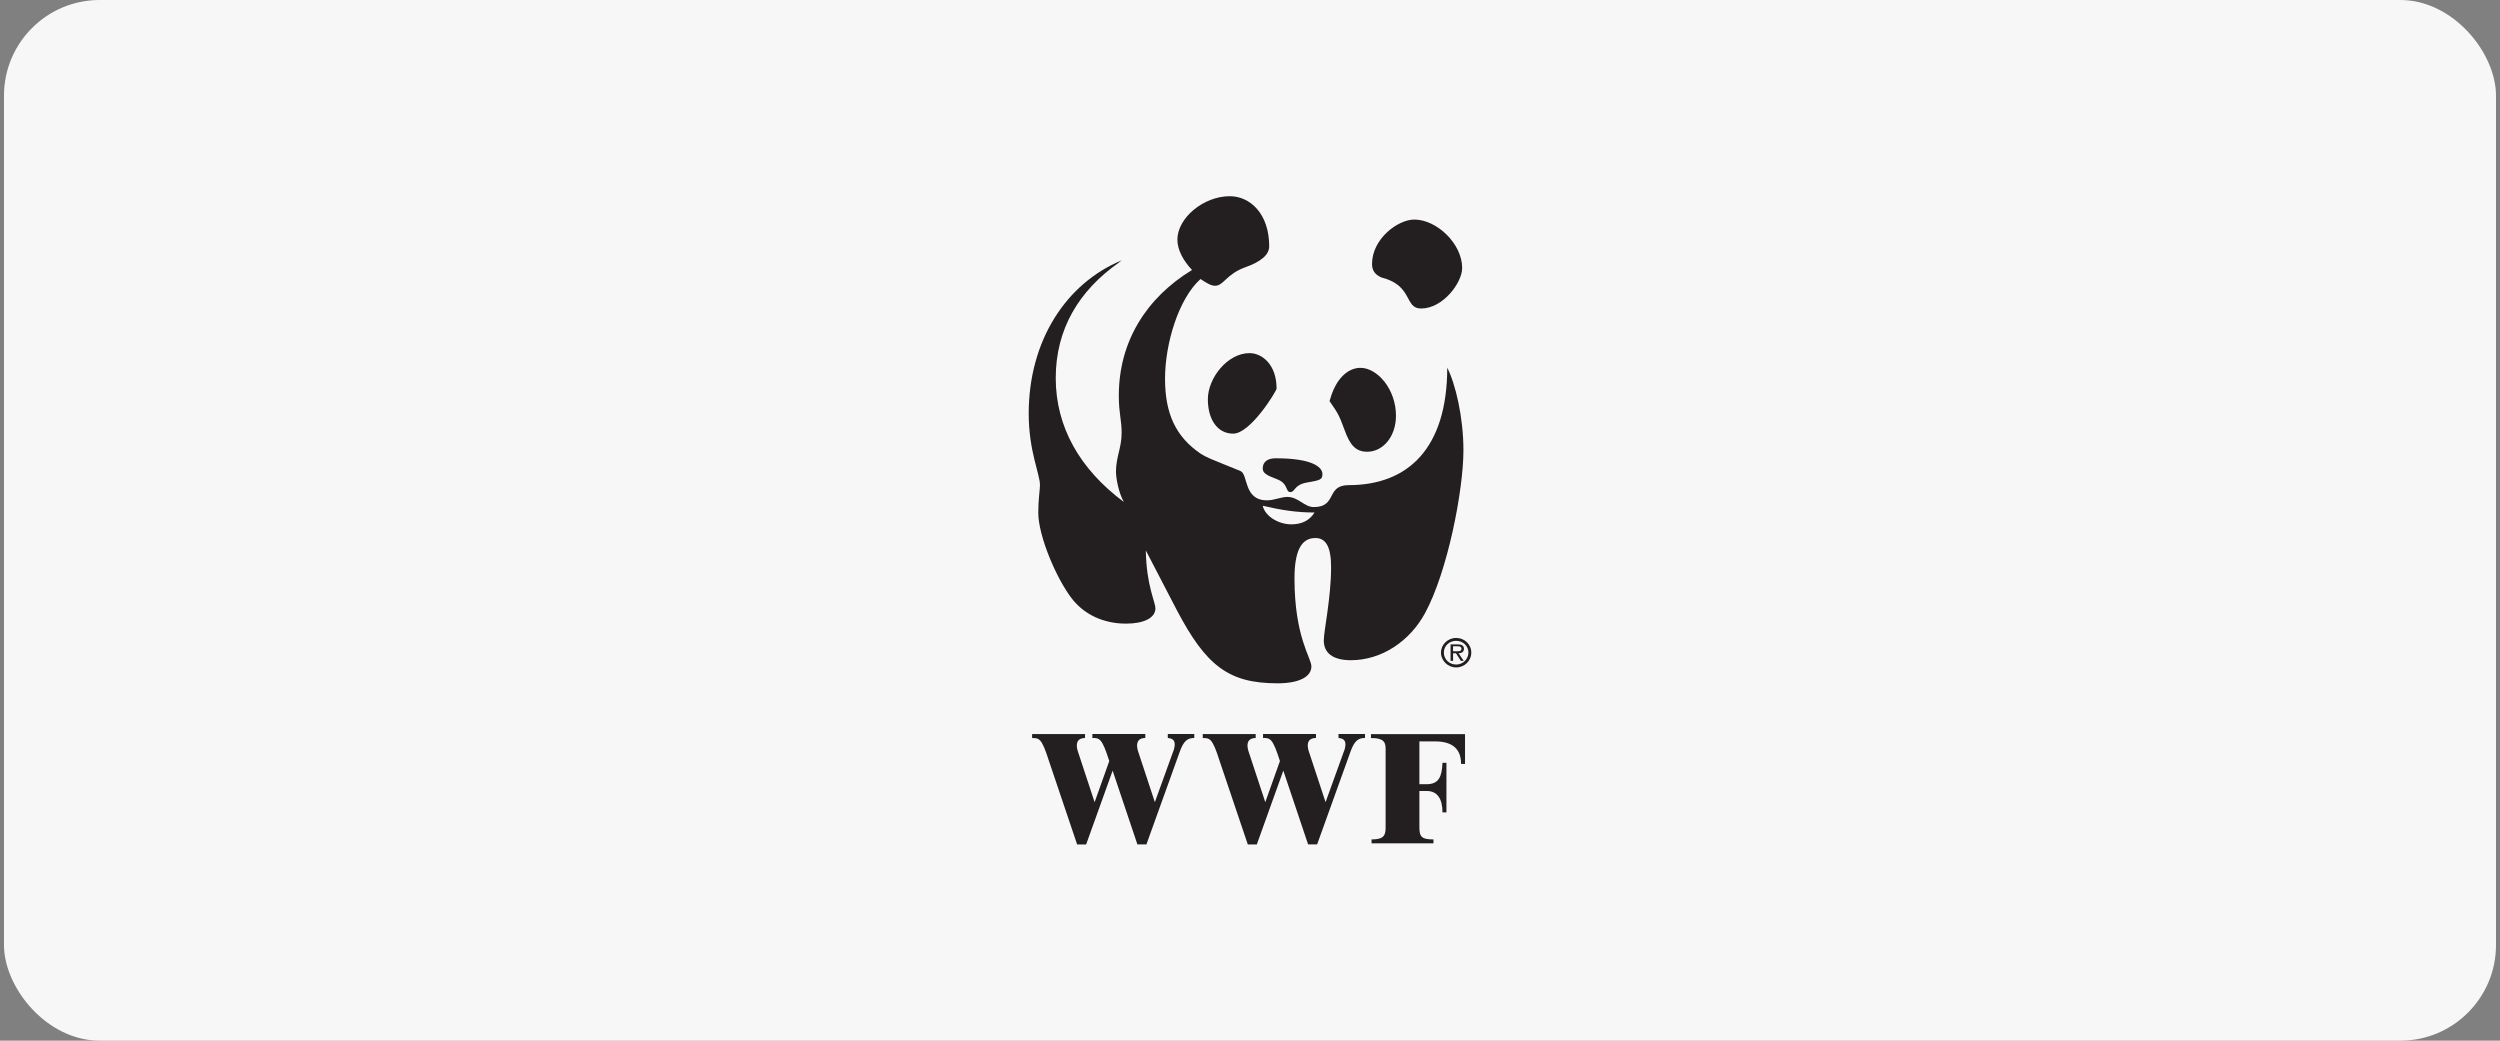 <svg width="209" height="87" viewBox="0 0 209 87" fill="none" xmlns="http://www.w3.org/2000/svg">
<rect x="0" y="0" width="209" height="87" fill="#808080" stroke="none"/>
<rect x="0.333" width="208.333" height="87" rx="8" fill="#F7F7F7"/>
<path fill-rule="evenodd" clip-rule="evenodd" d="M118.236 18.355C120.12 18.355 122.238 20.381 122.238 22.404C122.238 23.628 120.638 25.792 118.8 25.792C117.388 25.792 118.14 23.862 115.504 23.202C114.939 22.968 114.702 22.592 114.702 22.074C114.702 19.955 116.867 18.355 118.233 18.355H118.236Z" fill="#231F20"/>
<path fill-rule="evenodd" clip-rule="evenodd" d="M100.977 33.381C100.977 31.593 102.624 29.521 104.461 29.521C105.497 29.521 106.722 30.461 106.722 32.487C106.722 32.675 104.557 36.252 103.095 36.252C101.779 36.252 100.977 35.074 100.977 33.381Z" fill="#231F20"/>
<path fill-rule="evenodd" clip-rule="evenodd" d="M111.15 33.529L111.196 33.388C111.668 31.692 112.655 30.751 113.737 30.751C115.149 30.751 116.703 32.539 116.703 34.754C116.703 36.496 115.621 37.766 114.301 37.766C113.311 37.766 112.843 37.156 112.417 35.978C111.945 34.707 111.899 34.612 111.147 33.529H111.15Z" fill="#231F20"/>
<path fill-rule="evenodd" clip-rule="evenodd" d="M105.565 39.16C105.565 38.596 105.988 38.312 106.648 38.312C109.849 38.312 110.555 39.114 110.555 39.629C110.555 40.1 110.367 40.147 109.284 40.335C108.156 40.523 108.294 41.136 107.872 41.136C107.45 41.136 107.73 40.43 106.743 40.054C105.849 39.724 105.565 39.536 105.565 39.16Z" fill="#231F20"/>
<path fill-rule="evenodd" clip-rule="evenodd" d="M120.99 30.717C120.99 37.448 117.743 40.557 112.75 40.557C110.82 40.557 111.81 42.391 109.83 42.391C109.028 42.391 108.56 41.543 107.616 41.543C107.098 41.543 106.534 41.827 105.92 41.827C103.943 41.827 104.366 39.662 103.706 39.379C100.928 38.25 100.881 38.25 100.363 37.92C98.291 36.508 97.397 34.578 97.397 31.657C97.397 28.737 98.526 24.972 100.363 23.326C100.928 23.702 101.258 23.89 101.588 23.89C102.294 23.89 102.528 22.9 104.128 22.336C105.446 21.865 106.105 21.284 106.105 20.593C106.105 17.861 104.505 16.403 102.809 16.403C100.595 16.403 98.43 18.238 98.43 20.029C98.43 20.923 98.948 21.818 99.654 22.57C95.793 24.923 93.533 28.595 93.533 33.07C93.533 34.578 93.768 35.096 93.768 36.178C93.768 37.448 93.296 38.204 93.296 39.425C93.296 40.035 93.543 41.257 93.956 41.966C90.283 39.234 88.26 35.703 88.26 31.608C88.26 27.513 90.191 24.309 93.533 21.956L93.768 21.768C89.108 23.699 86 28.5 86 34.575C86 37.729 86.941 39.613 86.941 40.554C86.941 40.93 86.799 41.778 86.799 42.86C86.799 44.79 88.306 48.367 89.623 50.063C90.659 51.383 92.26 52.136 94.144 52.136C95.602 52.136 96.592 51.664 96.592 50.865C96.592 50.301 95.84 48.981 95.79 46.015L98.381 51.004C100.829 55.663 102.713 57.125 106.808 57.125C108.55 57.125 109.633 56.607 109.633 55.712C109.633 55.006 108.22 53.264 108.22 48.367C108.22 46.153 108.738 44.978 109.963 44.978C110.857 44.978 111.279 45.731 111.279 47.427C111.279 49.968 110.669 52.746 110.669 53.548C110.669 54.584 111.421 55.194 112.929 55.194C115.519 55.194 117.872 53.594 119.143 51.241C121.027 47.757 122.343 40.979 122.343 37.636C122.343 34.904 121.683 32.08 120.977 30.717H120.99ZM107.964 43.834C106.836 43.834 105.75 43.128 105.562 42.28C107.163 42.657 108.433 42.845 109.895 42.845C109.519 43.455 108.905 43.834 107.964 43.834Z" fill="#231F20"/>
<path fill-rule="evenodd" clip-rule="evenodd" d="M121.736 53.332C121.033 53.332 120.465 53.884 120.465 54.556C120.465 55.229 121.036 55.796 121.736 55.796C122.436 55.796 123 55.244 123 54.556C123 53.869 122.436 53.332 121.736 53.332ZM121.736 55.555C121.162 55.555 120.706 55.118 120.706 54.556C120.706 53.995 121.162 53.573 121.736 53.573C122.309 53.573 122.76 54.014 122.76 54.556C122.76 55.099 122.303 55.555 121.736 55.555Z" fill="#231F20"/>
<path fill-rule="evenodd" clip-rule="evenodd" d="M122.386 54.236C122.386 54.121 122.334 53.998 122.229 53.94C122.121 53.881 122.001 53.872 121.884 53.872H121.267V55.25H121.477V54.615H121.723L122.127 55.25H122.368L121.939 54.615C122.192 54.609 122.386 54.507 122.386 54.236ZM121.705 54.445H121.474V54.029H121.841C122.019 54.029 122.177 54.054 122.177 54.233C122.177 54.479 121.905 54.445 121.705 54.445Z" fill="#231F20"/>
<path fill-rule="evenodd" clip-rule="evenodd" d="M114.659 70.175C115.562 70.175 115.837 69.94 115.837 69.234V62.549C115.837 61.889 115.461 61.701 114.613 61.701V61.371H122.476V63.866H122.146C122.146 62.546 121.344 61.982 119.981 61.982H118.661V65.559H119.272C120.308 65.559 120.542 64.899 120.592 63.77H120.922V67.915H120.592C120.592 66.786 120.169 66.126 119.272 66.126H118.661V69.185C118.661 69.987 118.896 70.175 119.839 70.175V70.505H114.662V70.175H114.659Z" fill="#231F20"/>
<path fill-rule="evenodd" clip-rule="evenodd" d="M93.015 64.43L90.801 70.597H90.049L87.696 63.628C87.085 61.698 86.879 61.704 86.284 61.698V61.368H90.709V61.698C89.959 61.71 89.947 62.275 90.098 62.78L91.51 67.063L92.735 63.625C92.124 61.695 91.917 61.701 91.322 61.695V61.365H95.747V61.695C94.998 61.707 94.986 62.271 95.134 62.777L96.546 67.06L98.146 62.635C98.313 61.994 98.146 61.741 97.628 61.695V61.365H99.842V61.695C99.278 61.695 98.948 61.929 98.618 62.873L95.84 70.594H95.087L93.015 64.427V64.43Z" fill="#231F20"/>
<path fill-rule="evenodd" clip-rule="evenodd" d="M107.283 64.43L105.069 70.597H104.317L101.964 63.628C101.353 61.698 101.147 61.704 100.552 61.698V61.368H104.976V61.698C104.227 61.71 104.215 62.275 104.366 62.78L105.778 67.063L107.002 63.625C106.392 61.695 106.185 61.701 105.59 61.695V61.365H110.015V61.695C109.266 61.707 109.253 62.271 109.405 62.777L110.817 67.06L112.417 62.635C112.584 61.994 112.417 61.741 111.899 61.695V61.365H114.113V61.695C113.549 61.695 113.219 61.929 112.889 62.873L110.111 70.594H109.358L107.286 64.427L107.283 64.43Z" fill="#231F20"/>
</svg>
